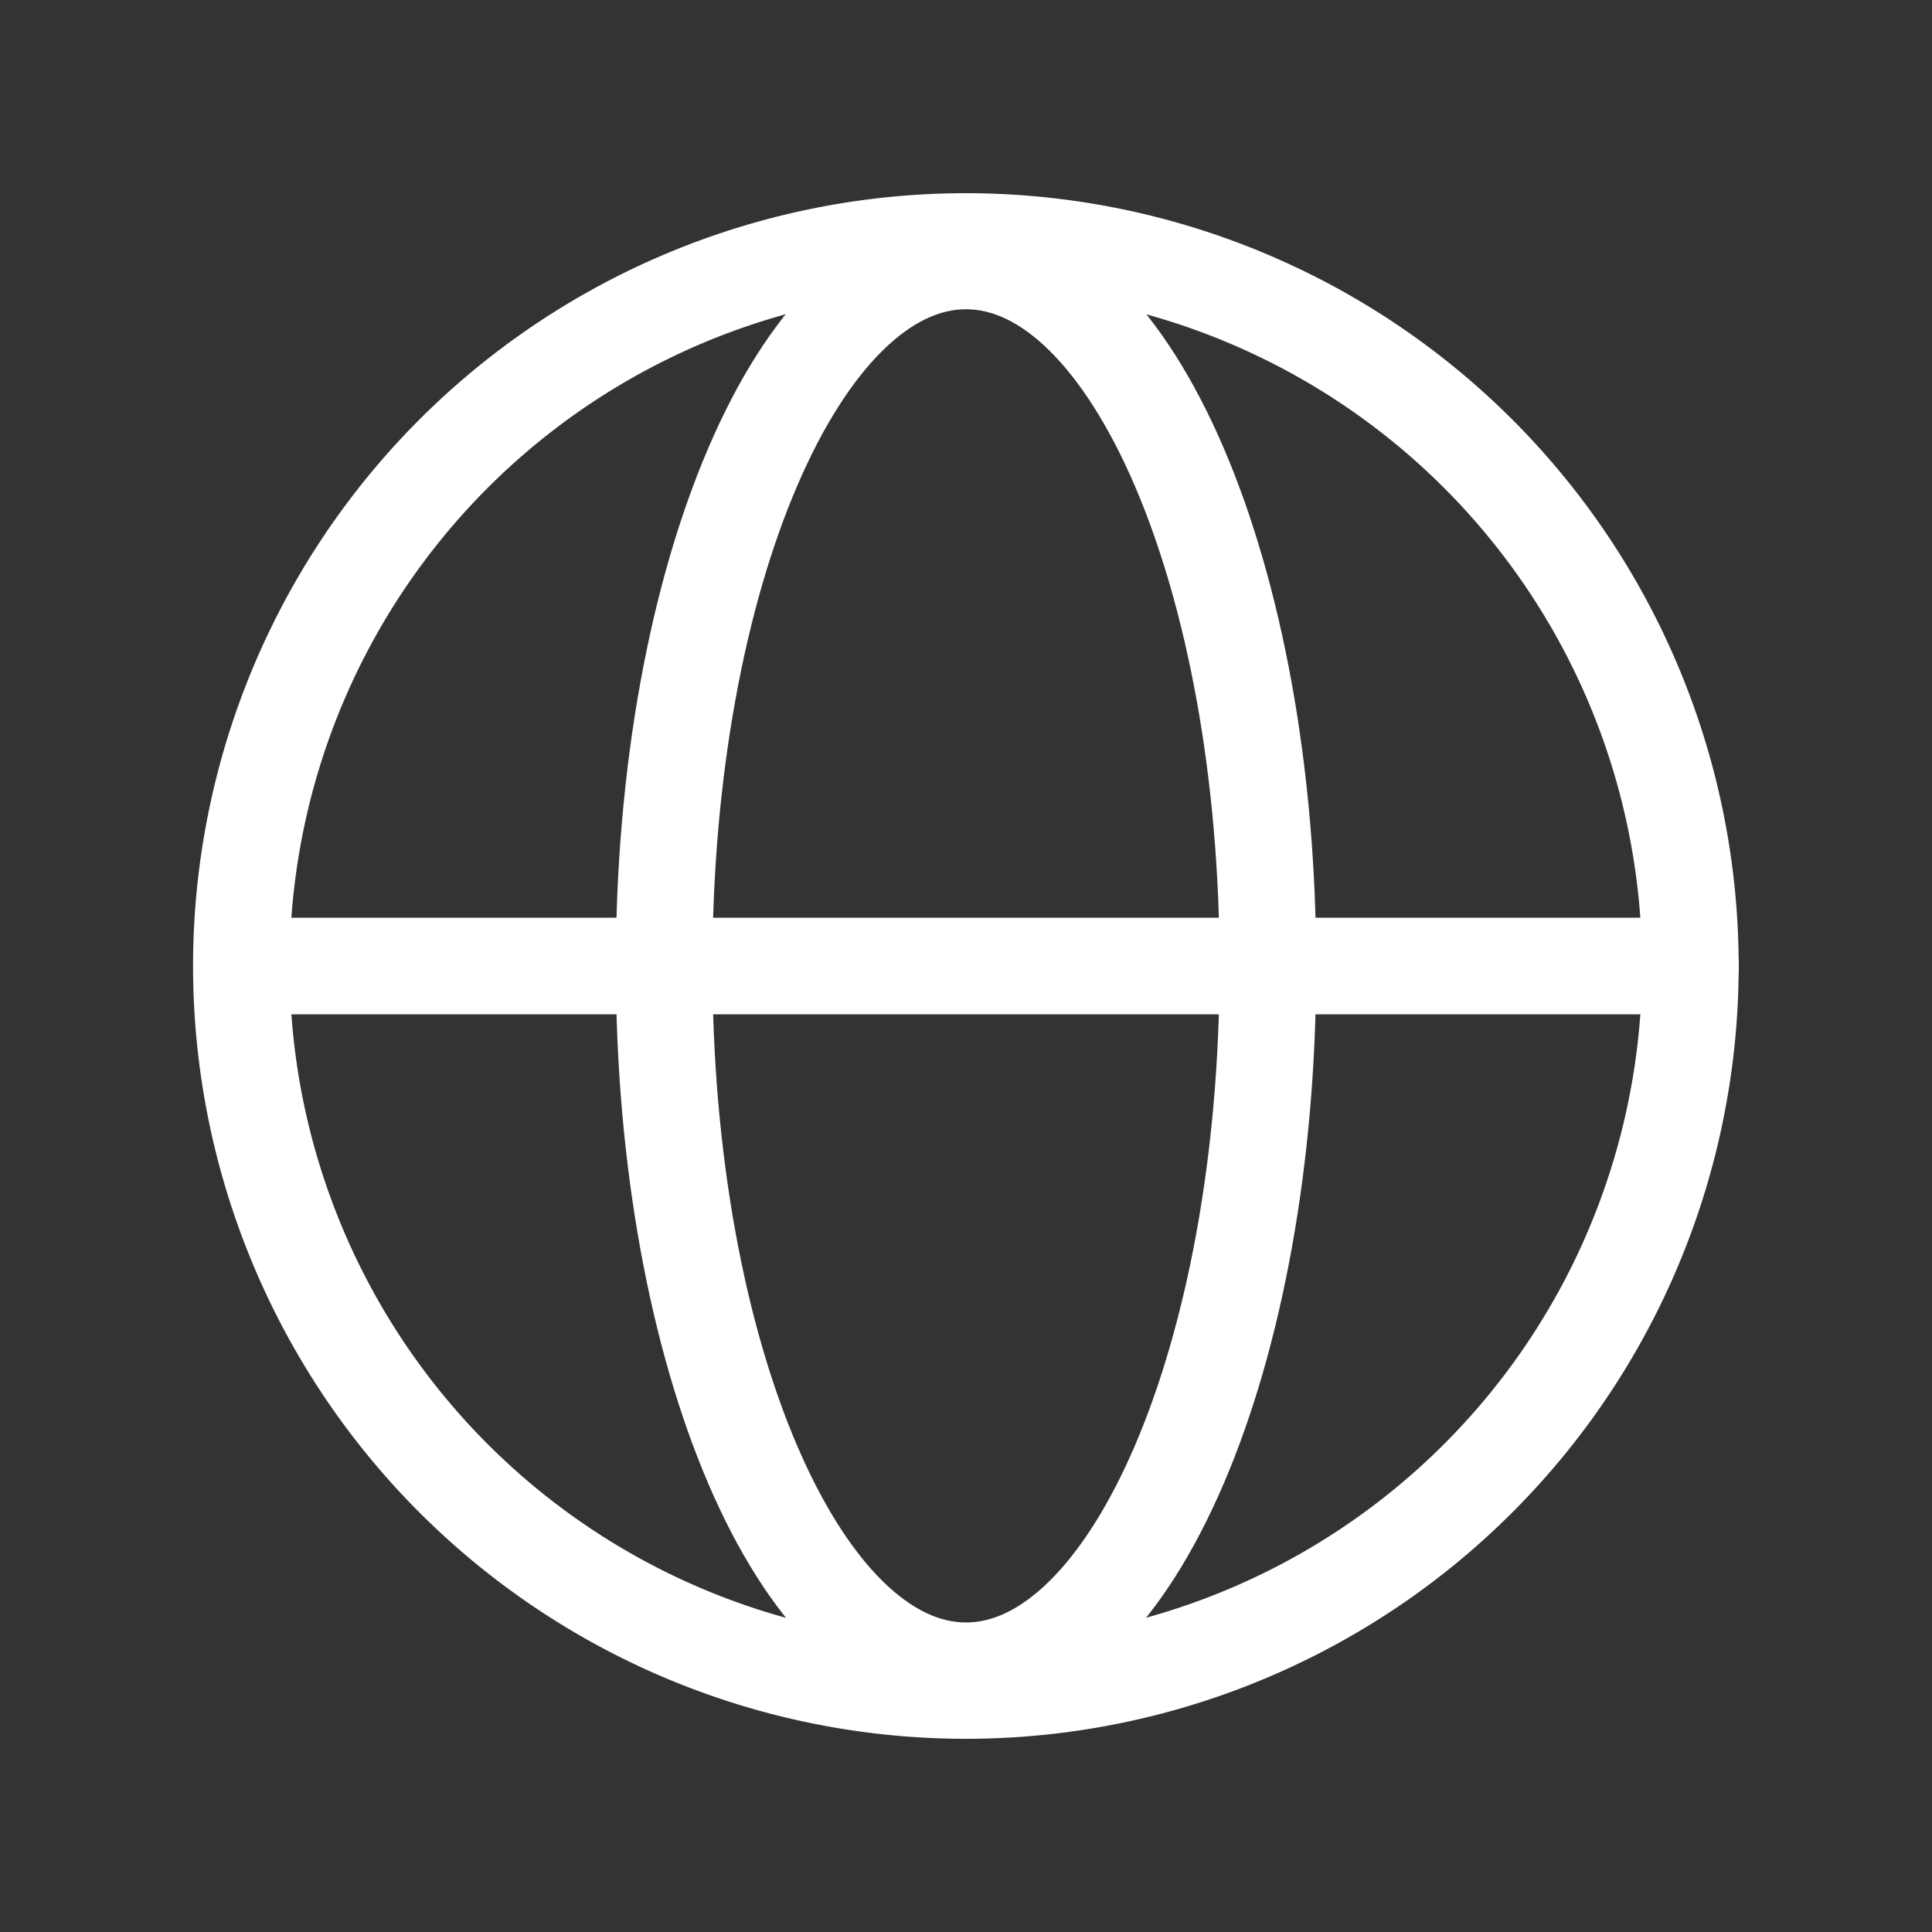 <svg id="Websites_Icon" data-name="Websites Icon" xmlns="http://www.w3.org/2000/svg" width="28" height="28" viewBox="0 0 28 28">
  <rect x="0" y="0" width="28" height="28" fill="#333333" stroke="none"/>
  <rect id="Websites_Icon-2" data-name="Websites Icon" width="28" height="28" fill="none"/>
  <path id="Vector" d="M10.5,21a10.5,10.5,0,1,1,4.018-.8A10.5,10.5,0,0,1,10.5,21Z" transform="translate(3.5 3.5)" fill="none" stroke="#fff" stroke-linecap="round" stroke-linejoin="round" stroke-width="1.4"/>
  <path id="Vector-2" data-name="Vector" d="M0,0H21" transform="translate(3.5 14)" fill="none" stroke="#fff" stroke-linecap="round" stroke-linejoin="round" stroke-width="1.4"/>
  <path id="Vector-3" data-name="Vector" d="M0,10.215C0,4.573,1.959,0,4.375,0S8.75,4.573,8.75,10.215,6.791,20.432,4.375,20.432,0,15.857,0,10.215Z" transform="translate(9.625 3.782)" fill="none" stroke="#fff" stroke-linecap="round" stroke-linejoin="round" stroke-width="1.4"/>
</svg>
